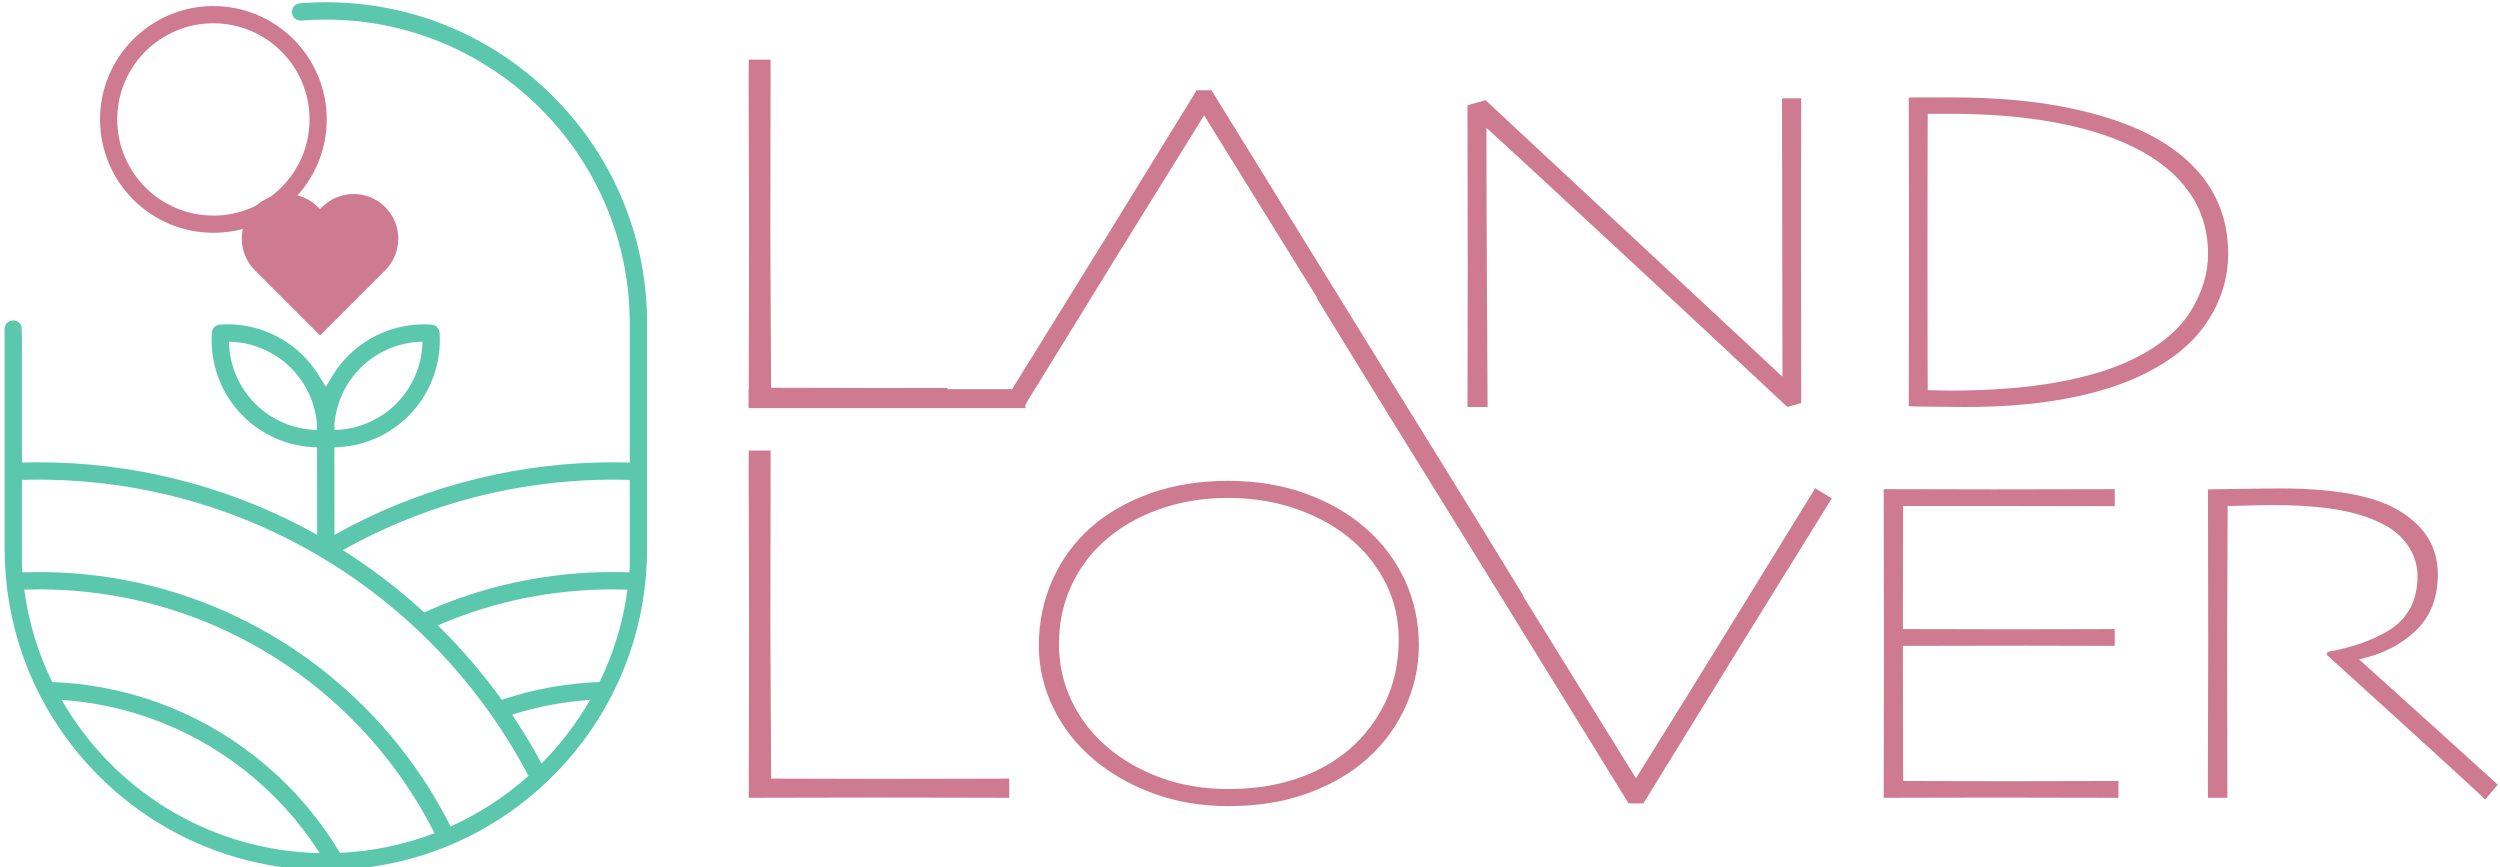 <?xml version="1.0" encoding="UTF-8" standalone="no"?> <svg xmlns="http://www.w3.org/2000/svg" xmlns:xlink="http://www.w3.org/1999/xlink" xmlns:serif="http://www.serif.com/" width="100%" height="100%" viewBox="0 0 395 137" version="1.1" xml:space="preserve" style="fill-rule:evenodd;clip-rule:evenodd;stroke-miterlimit:2;"> <g transform="matrix(1,0,0,1,-674.15,-4671.05)"> <g transform="matrix(0.564,0,0,0.564,-279.935,4429.87)"> <g transform="matrix(2.232,0,0,2.232,-1131.29,-8996.2)"> <g transform="matrix(0.044,0,0,0.044,1282.92,4237.54)"> <path d="M668.267,258.457C628.285,218.476 563.455,218.476 523.461,258.457L499.999,281.918L476.539,258.457C436.544,218.476 371.714,218.476 331.733,258.457C291.752,298.438 291.752,363.268 331.733,403.263L499.999,571.529L644.805,426.724L668.267,403.263C708.247,363.268 708.247,298.438 668.267,258.457Z" style="fill:rgb(206,123,145);fill-rule:nonzero;stroke:rgb(206,123,145);stroke-width:49.95px;"></path> </g> <g transform="matrix(0.005,0,0,0.005,947.694,4202.23)"> <path d="M68768.3,4135.17C70338.9,4135.17 71614,5410.26 71614,6980.82C71614,8551.38 70338.9,9826.47 68768.3,9826.47C67197.8,9826.47 65922.7,8551.38 65922.7,6980.82C65922.7,5410.26 67197.8,4135.17 68768.3,4135.17ZM68768.3,4566.86C70100.6,4566.86 71182.3,5648.52 71182.3,6980.82C71182.3,8313.12 70100.6,9394.78 68768.3,9394.78C67436,9394.78 66354.4,8313.12 66354.4,6980.82C66354.4,5648.52 67436,4566.86 68768.3,4566.86Z" style="fill:rgb(206,123,145);"></path> </g> <g transform="matrix(0.082,0,0,0.082,1141.65,4138.57)"> <path d="M2491.72,1511.19L2491.72,1859.23C2491.72,1915.19 2482.35,1968.98 2465.1,2019.12C2459.97,2034.01 2454.15,2048.57 2447.68,2062.78C2443.58,2071.76 2439.22,2080.6 2434.61,2089.28C2410.41,2134.86 2379.25,2176.2 2342.55,2211.85C2335.93,2218.28 2329.14,2224.52 2322.17,2230.58C2286.31,2261.72 2245.9,2287.76 2202.07,2307.56C2194.02,2311.2 2185.85,2314.62 2177.57,2317.83C2133.05,2335.1 2085.39,2346.07 2035.7,2349.64C2025.93,2350.34 2016.07,2350.76 2006.15,2350.88C2004.12,2350.9 2002.08,2350.91 2000.04,2350.91C1811.76,2350.91 1648.06,2244.86 1565.46,2089.28C1560.85,2080.6 1556.49,2071.76 1552.4,2062.78C1545.89,2048.5 1540.04,2033.86 1534.9,2018.9C1517.99,1969.68 1508.68,1916.95 1508.36,1862.11L1508.28,1862.1L1508.28,1522.8C1508.28,1522.19 1508.32,1521.6 1508.4,1521.02C1509.27,1514.58 1514.79,1509.61 1521.47,1509.61L1521.64,1509.61C1527.53,1509.61 1532.51,1513.47 1534.21,1518.79C1534.28,1525.54 1534.48,1532.25 1534.83,1538.93L1534.83,1727.19C1541.04,1727.02 1547.25,1726.9 1553.4,1726.84L1556.59,1726.82C1557.9,1726.81 1559.21,1726.81 1560.52,1726.81C1568.9,1726.81 1577.27,1726.93 1585.62,1727.17C1726.59,1731.21 1864.3,1769.23 1986.71,1837.85L1986.54,1703.91C1944.09,1703.21 1903.41,1686.13 1873.18,1655.9C1839.59,1622.31 1822.22,1575.82 1825.53,1528.34C1825.99,1521.74 1831.25,1516.48 1837.85,1516.02C1885.34,1512.72 1931.83,1530.08 1965.42,1563.66C1973.33,1571.58 1980.34,1580.22 1986.4,1589.42L2000,1611.09L2012.95,1589.85C2019.07,1580.49 2026.17,1571.7 2034.21,1563.66L2034.22,1563.66C2067.8,1530.08 2114.29,1512.72 2161.78,1516.02C2168.38,1516.48 2173.64,1521.73 2174.1,1528.34C2177.41,1575.82 2160.04,1622.31 2126.46,1655.9C2096.23,1686.13 2055.54,1703.21 2013.09,1703.91L2013.26,1837.85C2135.7,1769.2 2273.45,1731.19 2414.45,1727.17C2422.78,1726.93 2431.13,1726.81 2439.48,1726.81C2440.81,1726.81 2442.14,1726.81 2443.48,1726.82L2446.77,1726.84C2452.86,1726.9 2459,1727.02 2465.17,1727.19L2465.17,1513.43C2464.68,1257.36 2256.2,1049.18 2000.01,1049.18C1987.7,1049.18 1975.5,1049.66 1963.43,1050.61L1963.27,1050.61L1963.07,1050.63L1962.48,1050.68C1955.23,1051.31 1948.83,1045.93 1948.21,1038.68L1948.19,1038.5C1947.56,1031.25 1952.94,1024.85 1960.19,1024.23L1960.75,1024.18C1960.81,1024.16 1960.87,1024.15 1960.93,1024.15C1973.86,1023.14 1986.88,1022.63 1999.99,1022.63C2120.55,1022.63 2234.47,1065.71 2324.18,1144.58C2332.22,1151.65 2340.06,1159.01 2347.7,1166.65C2352.59,1171.54 2357.37,1176.51 2362.03,1181.57C2445.12,1271.78 2490.94,1387.94 2491.71,1511.19L2491.72,1511.19ZM1570.39,1753.43C1567.11,1753.39 1563.81,1753.37 1560.52,1753.37C1555.83,1753.37 1551.1,1753.41 1546.35,1753.48C1542.52,1753.55 1538.68,1753.63 1534.83,1753.75L1534.83,1883.84C1535.03,1887.65 1535.27,1891.44 1535.56,1895.22C1543.92,1894.93 1552.27,1894.76 1560.52,1894.76C1610.9,1894.76 1660.38,1899.96 1708.65,1910.28C1747.02,1918.49 1784.63,1929.93 1821.3,1944.58C1823.79,1945.58 1826.28,1946.59 1828.77,1947.62C1838.44,1951.61 1848.05,1955.83 1857.59,1960.27C1883.76,1972.45 1909.16,1986.24 1933.63,2001.54C1959.7,2017.83 1984.7,2035.84 2008.46,2055.43C2052.81,2091.98 2092.61,2133.87 2126.75,2179.93C2151.16,2212.81 2172.64,2247.75 2190.92,2284.24C2234.66,2264.55 2274.81,2238.3 2310.14,2206.75C2293.22,2174.53 2274.21,2143.39 2253.33,2113.7C2220.73,2067.26 2183.37,2024.02 2142.22,1985.09C2141.19,1984.11 2140.16,1983.14 2139.12,1982.17L2139.06,1982.11C2139.02,1982.07 2138.98,1982.03 2138.94,1982C2132.65,1976.1 2126.27,1970.3 2119.8,1964.59C2080.56,1930 2038.08,1899.01 1993.21,1872.26C1874.31,1801.33 1739.42,1760.9 1600.78,1754.32C1590.67,1753.84 1580.54,1753.55 1570.39,1753.43ZM2291.45,1910.26C2339.68,1899.95 2389.13,1894.76 2439.48,1894.76C2447.75,1894.76 2456.13,1894.93 2464.51,1895.23C2464.77,1891.9 2464.99,1888.57 2465.17,1885.23L2465.17,1753.75C2461.37,1753.64 2457.58,1753.55 2453.81,1753.49C2449,1753.41 2444.22,1753.37 2439.48,1753.37C2436.21,1753.37 2432.95,1753.39 2429.68,1753.43C2419.53,1753.54 2409.4,1753.84 2399.29,1754.32C2268.03,1760.54 2140.13,1797.13 2025.96,1861.21C2069.8,1888.91 2111.26,1920.59 2149.52,1955.62L2150.54,1956.55C2156.96,1953.66 2163.41,1950.86 2169.9,1948.17C2173.33,1946.83 2176.75,1945.44 2180.14,1944.01C2216.39,1929.62 2253.55,1918.36 2291.45,1910.26ZM2461.73,1921.68C2454.28,1921.44 2446.84,1921.31 2439.48,1921.31C2346.17,1921.31 2256.09,1939.83 2171.42,1976.36C2207.17,2011.39 2240,2049.61 2269.25,2090.29C2317.55,2074.14 2367.78,2065.02 2418.96,2063.1C2440.31,2019.35 2455,1971.77 2461.73,1921.68ZM1538.35,1921.68C1545.07,1971.77 1559.77,2019.35 1581.12,2063.1C1635.64,2065.15 1689.08,2075.37 1740.26,2093.55C1795.06,2113.01 1846.16,2141.22 1892.13,2177.4C1938.83,2214.13 1978.87,2257.99 2011.13,2307.77C2014.73,2313.32 2018.23,2318.93 2021.62,2324.59C2072.39,2322.27 2121.06,2311.8 2166.35,2294.47C2148.94,2259.95 2128.55,2226.9 2105.42,2195.75C2072.56,2151.42 2034.26,2111.1 1991.57,2075.91C1947.25,2039.36 1898.4,2008.55 1846.38,1984.34C1756.55,1942.52 1660.38,1921.31 1560.52,1921.31C1553.19,1921.31 1545.77,1921.44 1538.35,1921.68ZM2404.47,2090.44C2363.78,2093.21 2323.81,2100.79 2285.1,2113.07C2301.33,2137.18 2316.37,2162.15 2330.13,2187.81C2358.96,2158.85 2384.01,2126.13 2404.47,2090.44ZM1990.63,2324.99C1990.04,2324.06 1989.45,2323.14 1988.85,2322.22C1958.18,2274.89 1920.11,2233.19 1875.71,2198.27C1832.01,2163.88 1783.45,2137.07 1731.37,2118.57C1687.59,2103.02 1642.07,2093.6 1595.61,2090.45C1674.5,2228.04 1821.59,2321.63 1990.63,2324.99ZM2052.99,1582.44C2029.56,1605.87 2015.57,1636.8 2013.13,1669.47C2013.3,1672.09 2013.4,1674.71 2013.43,1677.34C2048.74,1676.56 2082.53,1662.27 2107.68,1637.13C2132.99,1611.81 2147.31,1577.75 2147.93,1542.19C2112.37,1542.8 2078.3,1557.12 2052.99,1582.44ZM1986.5,1669.51L1986.5,1669.45C1984.05,1636.79 1970.06,1605.86 1946.64,1582.44C1921.33,1557.13 1887.26,1542.81 1851.71,1542.19C1852.32,1577.75 1866.64,1611.81 1891.95,1637.13C1917.1,1662.27 1950.89,1676.55 1986.2,1677.34C1986.23,1674.73 1986.33,1672.12 1986.5,1669.51Z" style="fill:rgb(91,200,174);"></path> </g> </g> <g transform="matrix(1.209,0,0,1.205,1142.99,-1795.28)"> <g transform="matrix(1,0,0,1,-68.175,886.497)"> <g transform="matrix(1,0,0,1,-4.4,0)"> <path d="M746.381,1052.8C740.331,1052.79 734.617,1052.78 729.239,1052.78C724.255,1052.78 718.859,1052.79 713.051,1052.81C707.242,1052.83 702.85,1052.84 699.876,1052.84C699.876,1046.2 699.886,1039.56 699.906,1032.91C699.926,1026.26 699.936,1019.39 699.936,1012.32C699.936,1002.03 699.916,993.054 699.876,985.396C699.836,977.738 699.836,973.307 699.876,972.101L704.941,972.101C704.941,978.894 704.931,986.451 704.911,994.772C704.89,1003.09 704.88,1008.74 704.88,1011.72C704.88,1014.73 704.911,1021.59 704.971,1032.31L705.061,1048.38C707.835,1048.38 712.257,1048.39 718.326,1048.41C724.396,1048.43 728.134,1048.44 729.541,1048.44C735.398,1048.44 740.86,1048.43 745.927,1048.42C746.095,1049.75 746.246,1051.26 746.381,1052.8Z" style="fill:rgb(206,123,145);"></path> </g> <g transform="matrix(4.83297e-17,-0.789,0.894,5.47447e-17,480.902,1792.8)"> <rect x="937.496" y="240.014" width="5.58" height="71.717" style="fill:rgb(206,123,145);"></rect> </g> </g> <g transform="matrix(1,0,0,1,-58.628,1314.47)"> <g transform="matrix(0.316,-0.194,0.374,0.607,502.788,676.335)"> <path d="M831.009,332.641C831.009,328.789 831.032,315.019 831.08,291.33C831.129,267.641 831.153,248.091 831.153,232.682C831.153,221.704 831.129,205.718 831.08,184.725C831.032,163.731 831.285,148.578 831.285,139.237L843.142,139.223C843.142,152.223 843.118,168.185 843.07,187.108C843.022,206.031 842.998,221.27 842.998,232.826C842.998,262.102 843.046,285.093 843.142,301.801C843.207,313.122 843.228,321.492 843.205,326.911C848.663,325.474 856.057,323.544 865.389,321.121C882.754,316.612 906.613,310.367 936.964,302.388C948.945,299.238 964.734,295.073 984.331,289.893C1003.93,284.713 1020.47,280.351 1033.94,276.808L1039.41,282.445C1029.73,284.991 1014,289.113 992.208,294.813C970.421,300.513 953.837,304.859 942.455,307.851C926.479,312.051 906.222,317.391 881.683,323.87C857.145,330.349 842.881,334.114 838.887,335.164L831.009,332.641Z" style="fill:rgb(206,123,145);"></path> </g> <g transform="matrix(-0.316,0.194,-0.374,-0.607,1180.16,591.949)"> <path d="M831.009,332.641C831.009,328.789 831.032,315.019 831.08,291.33C831.129,267.641 831.153,248.091 831.153,232.682C831.153,221.704 831.129,205.718 831.08,184.725C831.032,163.731 831.323,148.58 831.323,139.239L843.142,139.223C843.142,152.223 843.118,168.185 843.07,187.108C843.022,206.031 842.998,221.27 842.998,232.826C842.998,262.102 843.046,285.093 843.142,301.801C843.207,313.122 843.228,321.492 843.205,326.911C848.663,325.474 856.057,323.544 865.389,321.121C882.754,316.612 906.613,310.367 936.964,302.388C948.945,299.238 964.734,295.073 984.331,289.893C1003.93,284.713 1020.47,280.351 1033.94,276.808L1039.41,282.445C1029.73,284.991 1014,289.113 992.208,294.813C970.421,300.513 953.837,304.859 942.455,307.851C926.479,312.051 906.222,317.391 881.683,323.87C857.145,330.349 842.881,334.114 838.887,335.164L831.009,332.641Z" style="fill:rgb(206,123,145);"></path> </g> </g> <g transform="matrix(0.371,0,0,0.371,274.013,1906.8)"> <path d="M1114.96,332.641C1111.82,332.641 1101.12,332.614 1082.87,332.56C1064.61,332.506 1047.46,332.479 1031.42,332.479C1017.99,332.479 1003.45,332.506 987.789,332.56C972.132,332.614 960.295,332.641 952.277,332.641C952.277,314.763 952.304,296.858 952.358,278.926C952.412,260.994 952.439,242.492 952.439,223.422C952.439,195.684 952.385,171.495 952.277,150.854C952.168,130.213 952.168,118.267 952.277,115.016L965.929,115.016C965.929,133.328 965.902,153.698 965.848,176.127C965.793,198.556 965.766,213.779 965.766,221.797C965.766,229.924 965.848,248.425 966.01,277.3C966.173,306.176 966.254,320.614 966.254,320.614C973.73,320.614 985.649,320.641 1002.01,320.695C1018.37,320.75 1028.44,320.777 1032.24,320.777C1051.42,320.777 1069.02,320.75 1085.06,320.695C1101.1,320.641 1111.06,320.614 1114.96,320.614L1114.96,332.641Z" style="fill:rgb(206,123,145);fill-rule:nonzero;"></path> </g> <g transform="matrix(0.371,0,0,0.371,274.013,1906.8)"> <path d="M1370.77,236.871C1370.77,251.316 1367.61,265.039 1361.3,278.039C1355,291.04 1346.07,302.21 1334.51,311.552C1324.5,319.641 1312.53,326.045 1298.62,330.763C1284.7,335.482 1269.22,337.841 1252.17,337.841C1234.94,337.841 1219.19,335.193 1204.94,329.897C1190.69,324.6 1178.36,317.57 1167.96,308.807C1156.98,299.562 1148.49,288.728 1142.47,276.306C1136.45,263.883 1133.44,250.883 1133.44,237.304C1133.44,222.667 1136.26,208.968 1141.89,196.208C1147.52,183.449 1155.54,172.446 1165.94,163.201C1176.05,154.246 1188.38,147.143 1202.92,141.895C1217.46,136.647 1233.78,134.023 1251.89,134.023C1269.22,134.023 1285.23,136.671 1299.91,141.967C1314.6,147.264 1327.24,154.583 1337.83,163.924C1348.14,172.976 1356.2,183.762 1362.03,196.281C1367.85,208.8 1370.77,222.33 1370.77,236.871ZM1358.2,233.26C1358.2,220.933 1355.62,209.498 1350.47,198.953C1345.32,188.408 1338.31,179.284 1329.45,171.58C1319.73,163.105 1308.15,156.509 1294.71,151.79C1281.28,147.071 1266.96,144.712 1251.74,144.712C1235.95,144.712 1221.34,147.168 1207.9,152.079C1194.47,156.99 1182.99,163.827 1173.45,172.591C1164.78,180.584 1158.04,189.997 1153.23,200.831C1148.41,211.664 1146.01,223.533 1146.01,236.438C1146.01,248.957 1148.63,260.753 1153.88,271.828C1159.13,282.902 1166.52,292.532 1176.05,300.718C1185.39,308.807 1196.52,315.235 1209.42,320.002C1222.32,324.769 1236.57,327.152 1252.17,327.152C1267.29,327.152 1281.23,325.034 1293.99,320.796C1306.75,316.559 1317.85,310.396 1327.29,302.307C1336.72,294.218 1344.24,284.347 1349.82,272.695C1355.41,261.042 1358.2,247.897 1358.2,233.26Z" style="fill:rgb(206,123,145);fill-rule:nonzero;"></path> </g> <g transform="matrix(0.371,0,0,0.371,274.013,1906.8)"> <path d="M1807.73,332.641C1803.68,332.641 1790.73,332.617 1768.87,332.569C1747.01,332.521 1734.49,332.497 1731.32,332.497C1720.34,332.497 1707.31,332.521 1692.24,332.569C1677.17,332.617 1666.8,332.641 1661.11,332.641C1661.11,329.078 1661.14,315.813 1661.19,292.846C1661.24,269.88 1661.26,251.269 1661.26,237.015C1661.26,223.533 1661.24,208.294 1661.19,191.297C1661.14,174.3 1661.11,156.942 1661.11,139.223C1669.68,139.223 1681.53,139.247 1696.65,139.295C1711.77,139.343 1722.79,139.367 1729.73,139.367C1737.24,139.367 1750.79,139.343 1770.39,139.295C1789.99,139.247 1801.66,139.223 1805.42,139.223L1805.42,149.912C1801.37,149.912 1787.82,149.888 1764.76,149.84C1741.69,149.792 1728.86,149.768 1726.26,149.768L1673.25,149.768C1673.25,155.738 1673.22,165.513 1673.18,179.091C1673.13,192.669 1673.1,208.607 1673.1,226.904C1683.12,226.904 1695.93,226.928 1711.53,226.976C1727.13,227.024 1736.66,227.048 1740.13,227.048C1743.3,227.048 1753.99,227.024 1772.19,226.976C1790.39,226.928 1801.47,226.904 1805.42,226.904L1805.42,237.449C1801.85,237.449 1791.43,237.425 1774.14,237.377C1756.86,237.328 1745.95,237.304 1741.43,237.304C1739.4,237.304 1730.69,237.328 1715.28,237.377C1699.88,237.425 1685.82,237.449 1673.1,237.449C1673.1,242.938 1673.13,257.599 1673.18,281.434C1673.22,305.268 1673.25,318.822 1673.25,322.096C1679.12,322.096 1688.32,322.12 1700.84,322.169C1713.36,322.217 1725.83,322.241 1738.25,322.241C1743.84,322.241 1755.99,322.217 1774.72,322.169C1793.45,322.12 1804.45,322.096 1807.73,322.096L1807.73,332.641Z" style="fill:rgb(206,123,145);fill-rule:nonzero;"></path> </g> <g transform="matrix(0.371,0,0,0.371,274.013,1906.8)"> <path d="M2044.63,324.408L2036.68,333.797C2036.59,333.315 2025.15,322.674 2002.38,301.873C1979.6,281.073 1958.05,261.427 1937.73,242.938L1938.31,241.204C1945.92,239.856 1952.85,238.075 1959.11,235.86C1965.37,233.645 1970.86,231.141 1975.58,228.348C1981.84,224.689 1986.56,219.97 1989.74,214.192C1992.91,208.414 1994.5,201.625 1994.5,193.825C1994.5,187.469 1992.84,181.571 1989.52,176.13C1986.2,170.689 1981.65,166.235 1975.87,162.768C1967.88,158.049 1958.05,154.607 1946.4,152.44C1934.75,150.273 1920.21,149.19 1902.78,149.19C1899.31,149.19 1894.69,149.286 1888.91,149.479C1883.13,149.671 1878.8,149.768 1875.91,149.768C1875.91,160.65 1875.86,176.106 1875.77,196.136C1875.67,216.166 1875.62,229.408 1875.62,235.86C1875.62,248.282 1875.65,265.833 1875.69,288.512C1875.74,311.19 1875.77,325.9 1875.77,332.641L1863.63,332.641C1863.54,327.826 1863.54,315.283 1863.63,295.012C1863.73,274.741 1863.78,255.216 1863.78,236.438C1863.78,217.468 1863.75,199.244 1863.7,181.766C1863.66,164.287 1863.63,150.154 1863.63,139.367C1863.63,139.367 1869.72,139.271 1881.91,139.078C1894.09,138.886 1903.16,138.789 1909.13,138.789C1926.08,138.789 1940.84,139.969 1953.41,142.328C1965.97,144.688 1976.21,148.371 1984.1,153.379C1991.81,158.194 1997.58,163.876 2001.44,170.424C2005.29,176.972 2007.21,184.387 2007.21,192.669C2007.21,207.114 2002.71,218.767 1993.71,227.626C1984.7,236.486 1972.88,242.553 1958.25,245.827L1958.25,246.116C1969.03,255.842 1984.63,269.95 2005.05,288.44C2025.46,306.929 2038.66,318.918 2044.63,324.408Z" style="fill:rgb(206,123,145);fill-rule:nonzero;"></path> </g> <g transform="matrix(0.371,0,0,0.371,279.013,1815.94)"> <path d="M1596.11,139.223C1596.01,155.497 1595.96,172.88 1595.96,191.369L1595.96,230.804C1595.96,265.472 1595.99,289.908 1596.04,304.112C1596.08,318.317 1596.11,327.008 1596.11,330.186L1587.44,332.641C1557.4,304.329 1519.65,269.059 1474.19,226.832C1428.74,184.604 1403.9,161.613 1399.66,157.857L1399.52,157.857C1399.52,189.828 1399.64,225.748 1399.88,265.616C1400.12,305.485 1400.24,327.826 1400.24,332.641L1387.67,332.641C1387.67,329.752 1387.69,319.304 1387.74,301.296C1387.79,283.288 1387.82,264.365 1387.82,244.527C1387.82,231.334 1387.79,213.253 1387.74,190.286C1387.69,167.318 1387.67,151.742 1387.67,143.556L1398.94,140.378C1408.47,149.238 1439.99,178.681 1493.48,228.708C1546.97,278.735 1577.18,306.976 1584.12,313.429L1584.41,313.429C1584.41,303.992 1584.36,277.63 1584.26,234.343C1584.17,191.056 1584.12,159.349 1584.12,139.223L1596.11,139.223Z" style="fill:rgb(206,123,145);fill-rule:nonzero;"></path> </g> <g transform="matrix(0.371,0,0,0.371,279.013,1815.78)"> <path d="M1862.76,237.015C1862.76,252.905 1858.02,267.687 1848.54,281.362C1839.05,295.036 1824.44,306.255 1804.69,315.018C1791.69,320.796 1776.31,325.25 1758.55,328.38C1740.78,331.51 1720.82,333.075 1698.67,333.075C1696.84,333.075 1690.97,333.026 1681.05,332.93C1671.13,332.834 1665.21,332.738 1663.28,332.641C1663.28,328.693 1663.31,320.796 1663.35,308.951C1663.4,297.107 1663.43,272.261 1663.43,234.415C1663.43,204.756 1663.4,182.945 1663.35,168.981C1663.31,155.016 1663.28,145.097 1663.28,139.223C1664.63,139.126 1667.13,139.078 1670.79,139.078L1690.29,139.078C1715.43,139.078 1737.99,140.932 1757.97,144.64C1777.95,148.347 1795.16,153.62 1809.61,160.457C1826.94,168.739 1840.13,179.308 1849.19,192.164C1858.24,205.02 1862.76,219.97 1862.76,237.015ZM1850.2,237.015C1850.2,222.57 1846.27,209.738 1838.42,198.519C1830.58,187.301 1819.14,177.935 1804.12,170.424C1790.44,163.587 1773.88,158.362 1754.43,154.751C1734.98,151.14 1712.97,149.334 1688.41,149.334L1675.13,149.334C1675.13,156.557 1675.1,165.874 1675.05,177.285C1675.01,188.697 1674.98,207.981 1674.98,235.138C1674.98,273.945 1675.01,296.238 1675.05,302.017C1675.1,307.795 1675.13,314.633 1675.13,322.53C1675.41,322.53 1677.17,322.578 1680.4,322.674C1683.62,322.77 1686.3,322.819 1688.41,322.819C1714.32,322.819 1736.92,321.061 1756.23,317.546C1775.54,314.031 1791.69,309 1804.69,302.451C1820.68,294.362 1832.26,284.515 1839.43,272.911C1846.61,261.307 1850.2,249.342 1850.2,237.015Z" style="fill:rgb(206,123,145);fill-rule:nonzero;"></path> </g> </g> </g> </g> </svg> 
